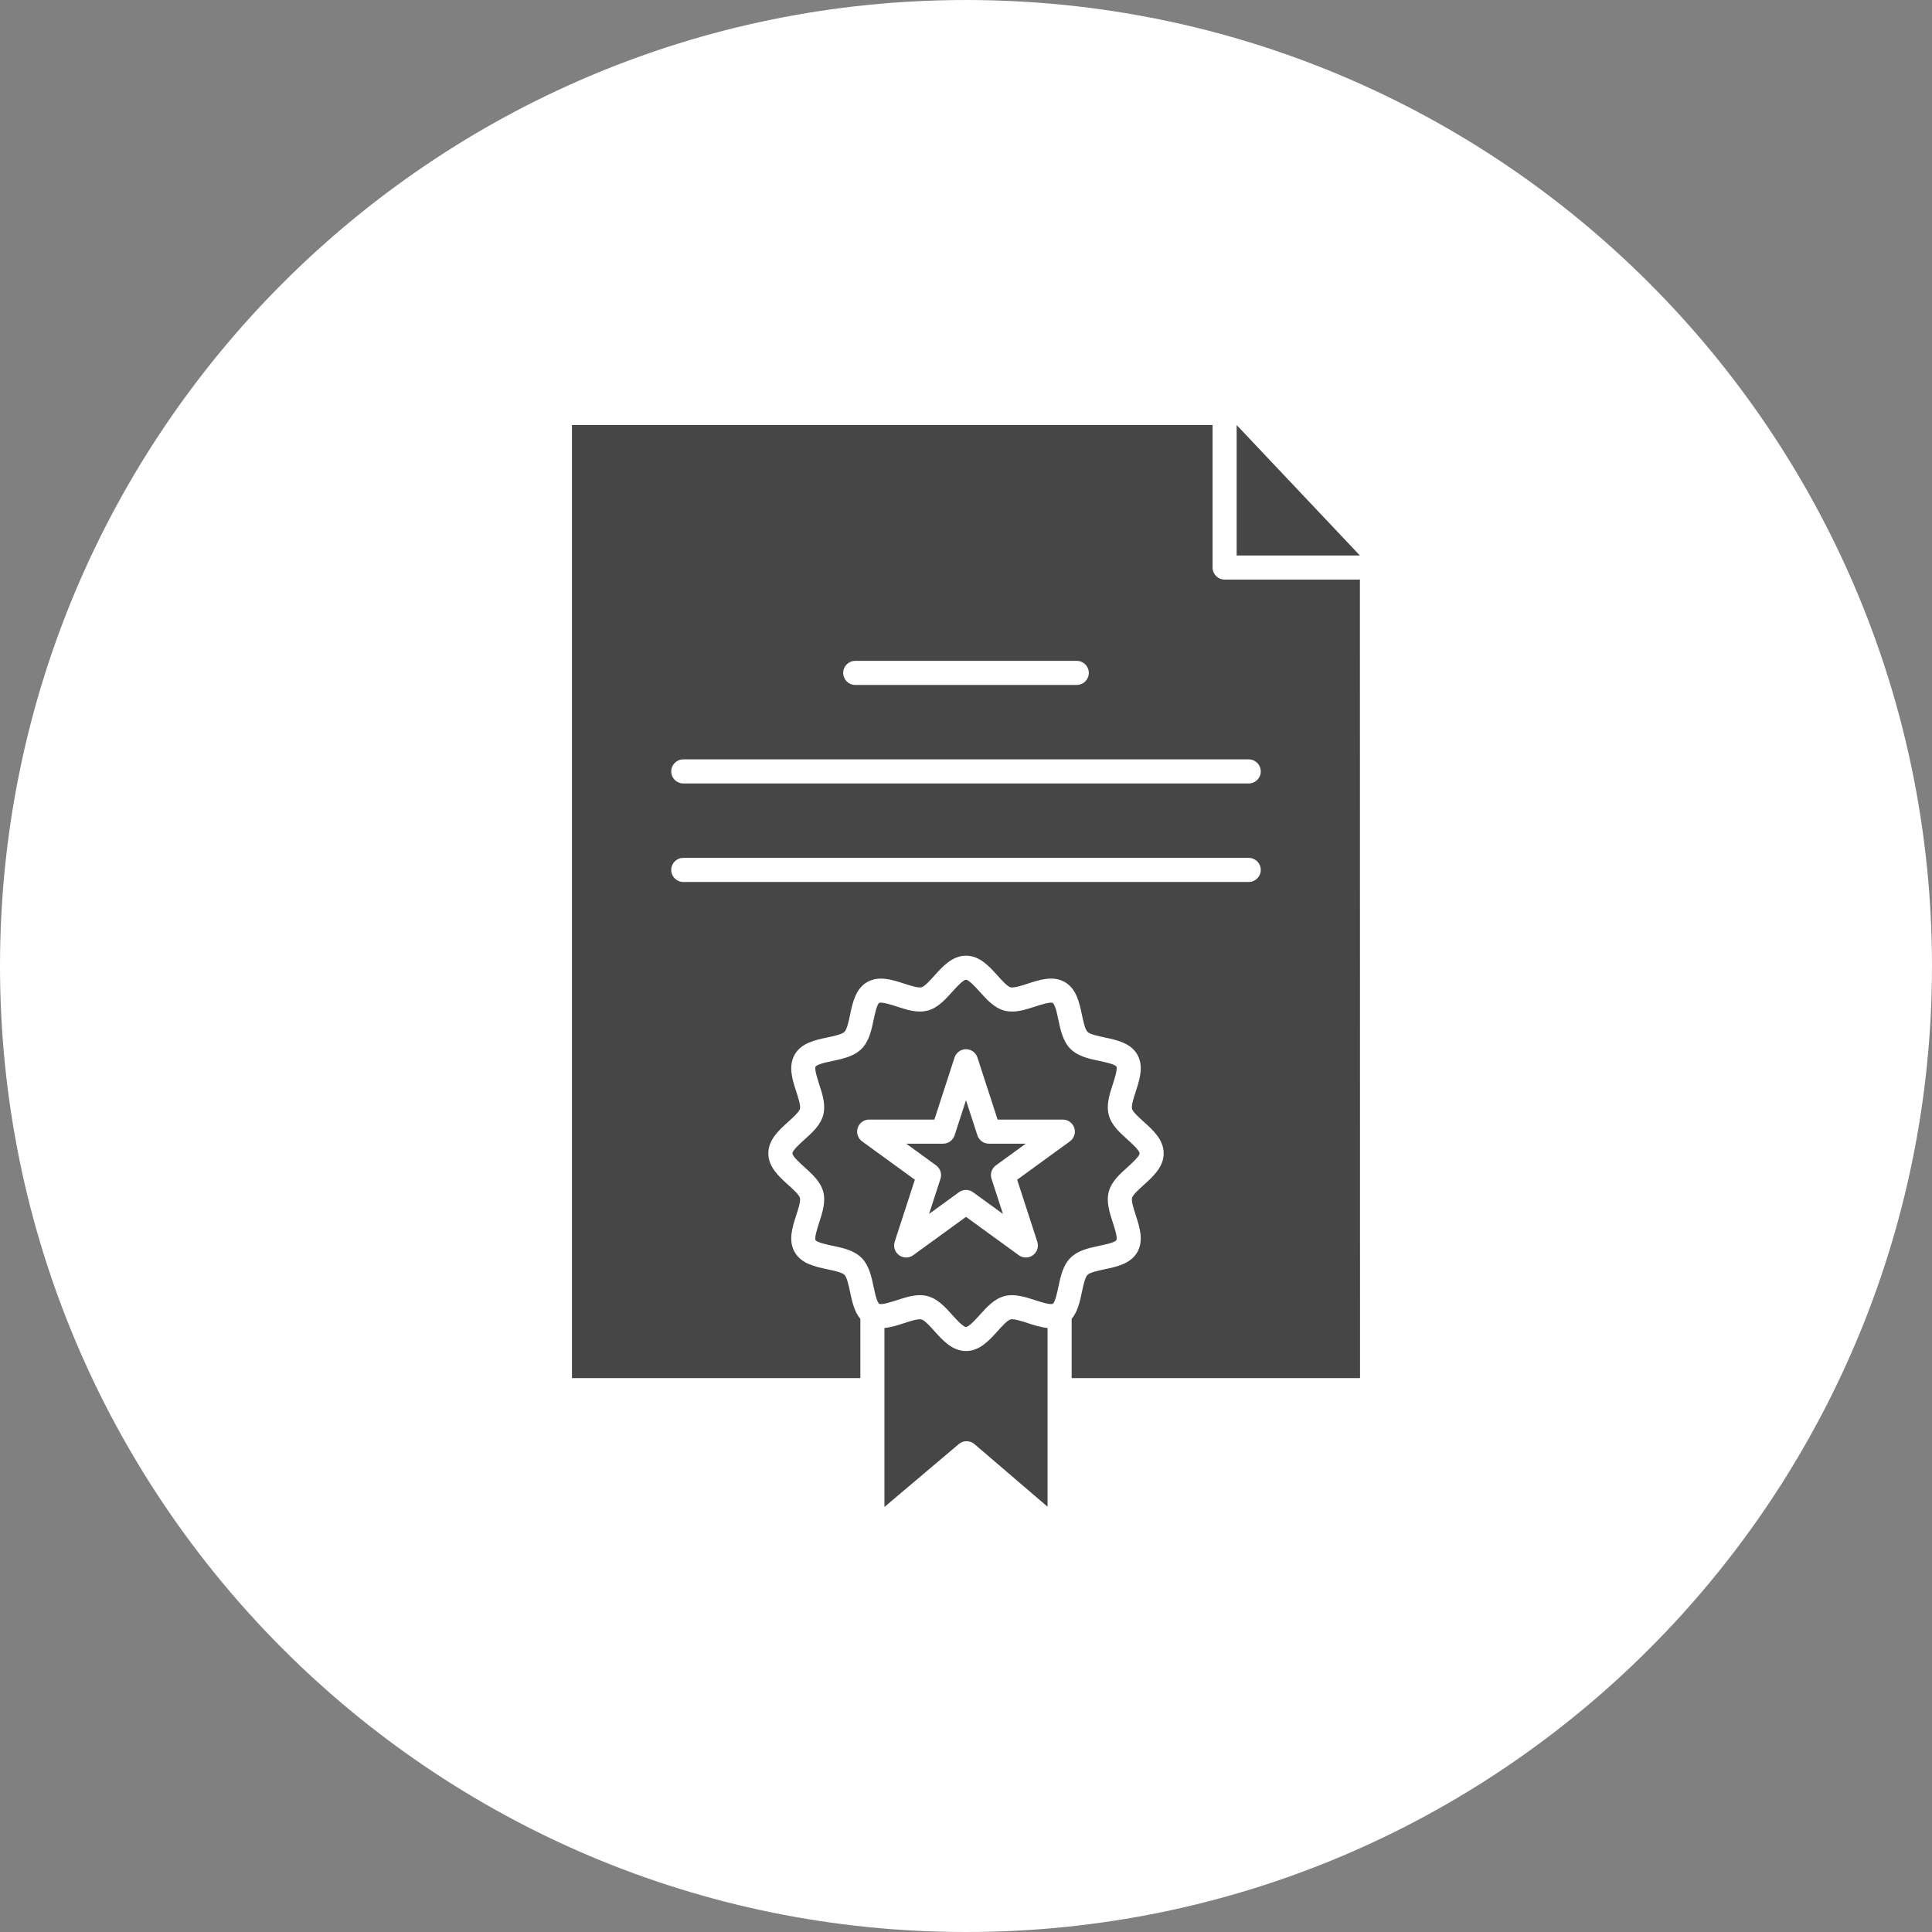 <?xml version="1.0" encoding="UTF-8" standalone="no"?><svg xmlns="http://www.w3.org/2000/svg" xmlns:xlink="http://www.w3.org/1999/xlink" fill="#000000" height="2000" preserveAspectRatio="xMidYMid meet" version="1" viewBox="0.0 0.0 2000.0 2000.0" width="2000" zoomAndPan="magnify"><rect x="0.0" y="0.0" width="2000.0" height="2000.0" fill="#808080" stroke="none"/><g><g id="change1_1"><path d="M 1999.992 1000.004 C 1999.992 1552.289 1552.289 2000 999.996 2000 C 447.715 2000 0 1552.289 0 1000.004 C 0 447.723 447.715 0.008 999.996 0.008 C 1552.289 0.008 1999.992 447.723 1999.992 1000.004" fill="#ffffff"/></g><g id="change2_1"><path d="M 1280.18 440 L 1407.77 575.051 L 1280.18 575.051 Z M 1280.18 440" fill="#464646"/></g><g id="change2_2"><path d="M 1127.129 696.59 C 1127.129 689.699 1121.551 684.121 1114.672 684.121 L 885.332 684.121 C 878.445 684.121 872.867 689.699 872.867 696.59 C 872.867 703.469 878.445 709.059 885.332 709.059 L 1114.672 709.059 C 1121.551 709.059 1127.129 703.469 1127.129 696.59 Z M 1305.148 900.551 C 1305.148 893.66 1299.559 888.078 1292.68 888.078 L 707.316 888.078 C 700.43 888.078 694.852 893.66 694.852 900.551 C 694.852 907.43 700.43 913.012 707.316 913.012 L 1292.68 913.012 C 1299.559 913.012 1305.148 907.43 1305.148 900.551 Z M 1305.148 798.57 C 1305.148 791.68 1299.559 786.102 1292.68 786.102 L 707.316 786.102 C 700.43 786.102 694.852 791.68 694.852 798.57 C 694.852 805.449 700.43 811.031 707.316 811.031 L 1292.68 811.031 C 1299.559 811.031 1305.148 805.449 1305.148 798.57 Z M 1407.77 599.98 L 1407.898 1426.609 L 1109.371 1426.609 L 1109.371 1365.301 C 1115.711 1357.738 1117.961 1347.102 1120 1337.441 C 1121.422 1330.711 1123.191 1322.34 1125.789 1319.738 C 1128.371 1317.148 1136.75 1315.391 1143.48 1313.961 C 1156.059 1311.301 1170.328 1308.289 1177.25 1296.34 C 1184.27 1284.23 1179.719 1270.238 1175.699 1257.891 C 1173.719 1251.789 1171 1243.43 1171.898 1240.031 C 1172.77 1236.77 1179.23 1230.961 1183.93 1226.719 C 1193.629 1217.988 1204.629 1208.09 1204.629 1193.961 C 1204.629 1179.82 1193.629 1169.922 1183.93 1161.199 C 1179.23 1156.949 1172.77 1151.148 1171.898 1147.891 C 1171 1144.48 1173.719 1136.129 1175.699 1130.02 C 1179.719 1117.672 1184.27 1103.68 1177.25 1091.57 C 1170.328 1079.621 1156.059 1076.609 1143.48 1073.949 C 1136.75 1072.52 1128.379 1070.762 1125.789 1068.16 C 1123.191 1065.57 1121.422 1057.199 1120 1050.48 C 1117.34 1037.879 1114.328 1023.621 1102.371 1016.691 C 1090.27 1009.672 1076.281 1014.23 1063.941 1018.25 C 1057.828 1020.238 1049.469 1022.961 1046.07 1022.051 C 1042.809 1021.191 1037 1014.738 1032.762 1010.02 C 1024.031 1000.32 1014.141 989.328 999.996 989.328 C 985.863 989.328 975.969 1000.32 967.234 1010.02 C 962.996 1014.738 957.191 1021.191 953.934 1022.051 C 950.527 1022.961 942.168 1020.238 936.062 1018.25 C 923.719 1014.23 909.734 1009.672 897.617 1016.691 C 885.676 1023.621 882.66 1037.879 879.996 1050.48 C 878.578 1057.199 876.809 1065.57 874.215 1068.16 C 871.621 1070.762 863.242 1072.52 856.52 1073.949 C 843.93 1076.609 829.664 1079.621 822.746 1091.57 C 815.719 1103.68 820.273 1117.672 824.289 1130.02 C 826.281 1136.129 829 1144.48 828.098 1147.891 C 827.227 1151.148 820.773 1156.949 816.059 1161.199 C 806.367 1169.922 795.375 1179.82 795.375 1193.961 C 795.375 1208.09 806.367 1217.988 816.059 1226.719 C 820.773 1230.961 827.227 1236.77 828.098 1240.031 C 829 1243.43 826.281 1251.789 824.297 1257.891 C 820.273 1270.238 815.727 1284.23 822.746 1296.34 C 829.664 1308.289 843.93 1311.301 856.52 1313.961 C 863.254 1315.391 871.621 1317.148 874.215 1319.738 C 876.801 1322.34 878.57 1330.711 879.996 1337.441 C 882.035 1347.102 884.281 1357.75 890.629 1365.301 L 890.629 1426.609 L 592.102 1426.609 L 592.102 440 L 1255.25 440 L 1255.25 587.512 C 1255.25 594.398 1260.828 599.98 1267.719 599.98 L 1407.77 599.98" fill="#464646"/></g><g id="change2_3"><path d="M 1061.879 1183.922 L 1030.961 1206.379 C 1026.602 1209.559 1024.762 1215.18 1026.43 1220.32 L 1038.238 1256.66 L 1007.328 1234.199 C 1005.141 1232.609 1002.57 1231.82 999.996 1231.82 C 997.426 1231.82 994.855 1232.609 992.672 1234.199 L 961.758 1256.66 L 973.562 1220.32 C 975.234 1215.18 973.406 1209.559 969.035 1206.379 L 938.117 1183.922 L 976.336 1183.922 C 981.734 1183.922 986.516 1180.441 988.191 1175.309 L 999.996 1138.961 L 1011.809 1175.309 C 1013.469 1180.441 1018.27 1183.922 1023.672 1183.922 L 1061.879 1183.922" fill="#464646"/></g><g id="change2_4"><path d="M 1107.57 1181.539 C 1111.941 1178.359 1113.77 1172.738 1112.102 1167.602 C 1110.43 1162.461 1105.648 1158.98 1100.25 1158.98 L 1032.719 1158.98 L 1011.852 1094.77 C 1010.191 1089.629 1005.398 1086.148 999.996 1086.148 C 994.598 1086.148 989.812 1089.629 988.145 1094.77 L 967.281 1158.98 L 899.754 1158.98 C 894.355 1158.98 889.562 1162.461 887.895 1167.602 C 886.227 1172.738 888.059 1178.359 892.422 1181.539 L 947.055 1221.23 L 926.188 1285.441 C 924.523 1290.59 926.344 1296.211 930.715 1299.379 C 935.086 1302.559 941 1302.559 945.371 1299.379 L 999.996 1259.691 L 1054.629 1299.379 C 1056.809 1300.969 1059.379 1301.77 1061.949 1301.77 C 1064.52 1301.77 1067.09 1300.969 1069.281 1299.379 C 1073.648 1296.211 1075.48 1290.59 1073.809 1285.441 L 1052.949 1221.23 Z M 1167.25 1179.719 C 1171.602 1183.641 1179.691 1190.922 1179.691 1193.961 C 1179.691 1196.988 1171.602 1204.27 1167.25 1208.191 C 1159.059 1215.559 1150.578 1223.191 1147.809 1233.609 C 1145.012 1244.129 1148.559 1255.051 1152 1265.609 C 1153.66 1270.719 1157.121 1281.352 1155.68 1283.84 C 1155.68 1283.852 1155.031 1284.84 1151.691 1286.121 C 1148.078 1287.5 1143.34 1288.512 1138.32 1289.57 C 1127.34 1291.891 1115.98 1294.289 1108.148 1302.121 C 1100.328 1309.941 1097.93 1321.301 1095.609 1332.289 C 1094.539 1337.309 1092.371 1347.609 1090.102 1349.488 C 1090.02 1349.551 1089.941 1349.609 1089.852 1349.66 C 1087.309 1351.051 1076.738 1347.609 1071.648 1345.961 C 1061.09 1342.52 1050.18 1338.969 1039.648 1341.77 C 1029.238 1344.539 1021.609 1353.02 1014.23 1361.211 C 1010.32 1365.559 1003.039 1373.66 999.996 1373.66 C 996.965 1373.66 989.68 1365.559 985.77 1361.211 C 978.391 1353.02 970.762 1344.539 960.348 1341.77 C 957.684 1341.059 954.992 1340.762 952.289 1340.762 C 944.32 1340.762 936.23 1343.398 928.34 1345.961 C 923.254 1347.609 912.695 1351.051 910.156 1349.66 C 910.141 1349.648 910.133 1349.641 910.117 1349.641 C 910.094 1349.621 910.062 1349.609 910.039 1349.578 C 909.789 1349.379 908.918 1348.48 907.832 1345.648 C 906.453 1342.051 905.449 1337.301 904.391 1332.289 C 902.066 1321.301 899.668 1309.941 891.848 1302.121 C 884.016 1294.289 872.664 1291.891 861.68 1289.57 C 856.48 1288.469 845.676 1286.18 844.312 1283.84 C 842.879 1281.352 846.336 1270.719 848.004 1265.609 C 851.441 1255.051 854.992 1244.129 852.188 1233.609 C 849.414 1223.191 840.938 1215.559 832.742 1208.191 C 828.395 1204.27 820.309 1196.988 820.309 1193.961 C 820.309 1190.922 828.395 1183.641 832.742 1179.719 C 840.938 1172.352 849.414 1164.719 852.188 1154.301 C 854.992 1143.781 851.434 1132.859 847.996 1122.301 C 846.336 1117.191 842.879 1106.551 844.312 1104.07 C 844.32 1104.059 844.965 1103.07 848.309 1101.789 C 851.914 1100.398 856.652 1099.398 861.672 1098.34 C 872.656 1096.02 884.016 1093.621 891.848 1085.789 C 899.668 1077.969 902.066 1066.609 904.391 1055.629 C 905.488 1050.441 907.77 1039.629 910.125 1038.27 C 912.602 1036.828 923.238 1040.289 928.348 1041.949 C 938.906 1045.398 949.82 1048.949 960.348 1046.141 C 970.762 1043.371 978.391 1034.898 985.77 1026.699 C 989.68 1022.359 996.965 1014.262 999.996 1014.262 C 1003.039 1014.262 1010.32 1022.359 1014.23 1026.699 C 1021.609 1034.898 1029.238 1043.371 1039.648 1046.141 C 1050.18 1048.949 1061.09 1045.398 1071.648 1041.949 C 1076.762 1040.289 1087.398 1036.828 1089.879 1038.27 C 1089.879 1038.27 1090.871 1038.91 1092.16 1042.262 C 1093.551 1045.859 1094.551 1050.609 1095.609 1055.629 C 1097.93 1066.609 1100.328 1077.969 1108.148 1085.789 C 1115.98 1093.621 1127.34 1096.02 1138.32 1098.34 C 1143.52 1099.441 1154.328 1101.719 1155.68 1104.07 C 1157.121 1106.551 1153.66 1117.191 1152 1122.301 C 1148.559 1132.859 1145.012 1143.781 1147.809 1154.301 C 1150.578 1164.719 1159.051 1172.352 1167.25 1179.719" fill="#464646"/></g><g id="change2_5"><path d="M 1084.441 1439.07 L 1084.441 1559.77 L 1008.75 1494.922 C 1004.102 1490.941 997.254 1490.922 992.586 1494.871 L 915.562 1560 L 915.562 1374.699 C 922.512 1374.078 929.516 1371.801 936.062 1369.672 C 942.16 1367.68 950.52 1364.949 953.934 1365.871 C 957.184 1366.73 962.996 1373.18 967.234 1377.898 C 975.969 1387.602 985.863 1398.59 999.996 1398.59 C 1014.141 1398.59 1024.031 1387.602 1032.77 1377.898 C 1037 1373.18 1042.809 1366.73 1046.07 1365.871 C 1049.469 1364.949 1057.828 1367.68 1063.941 1369.672 C 1070.48 1371.801 1077.5 1374.078 1084.441 1374.699 L 1084.441 1439.07" fill="#464646"/></g></g></svg>
